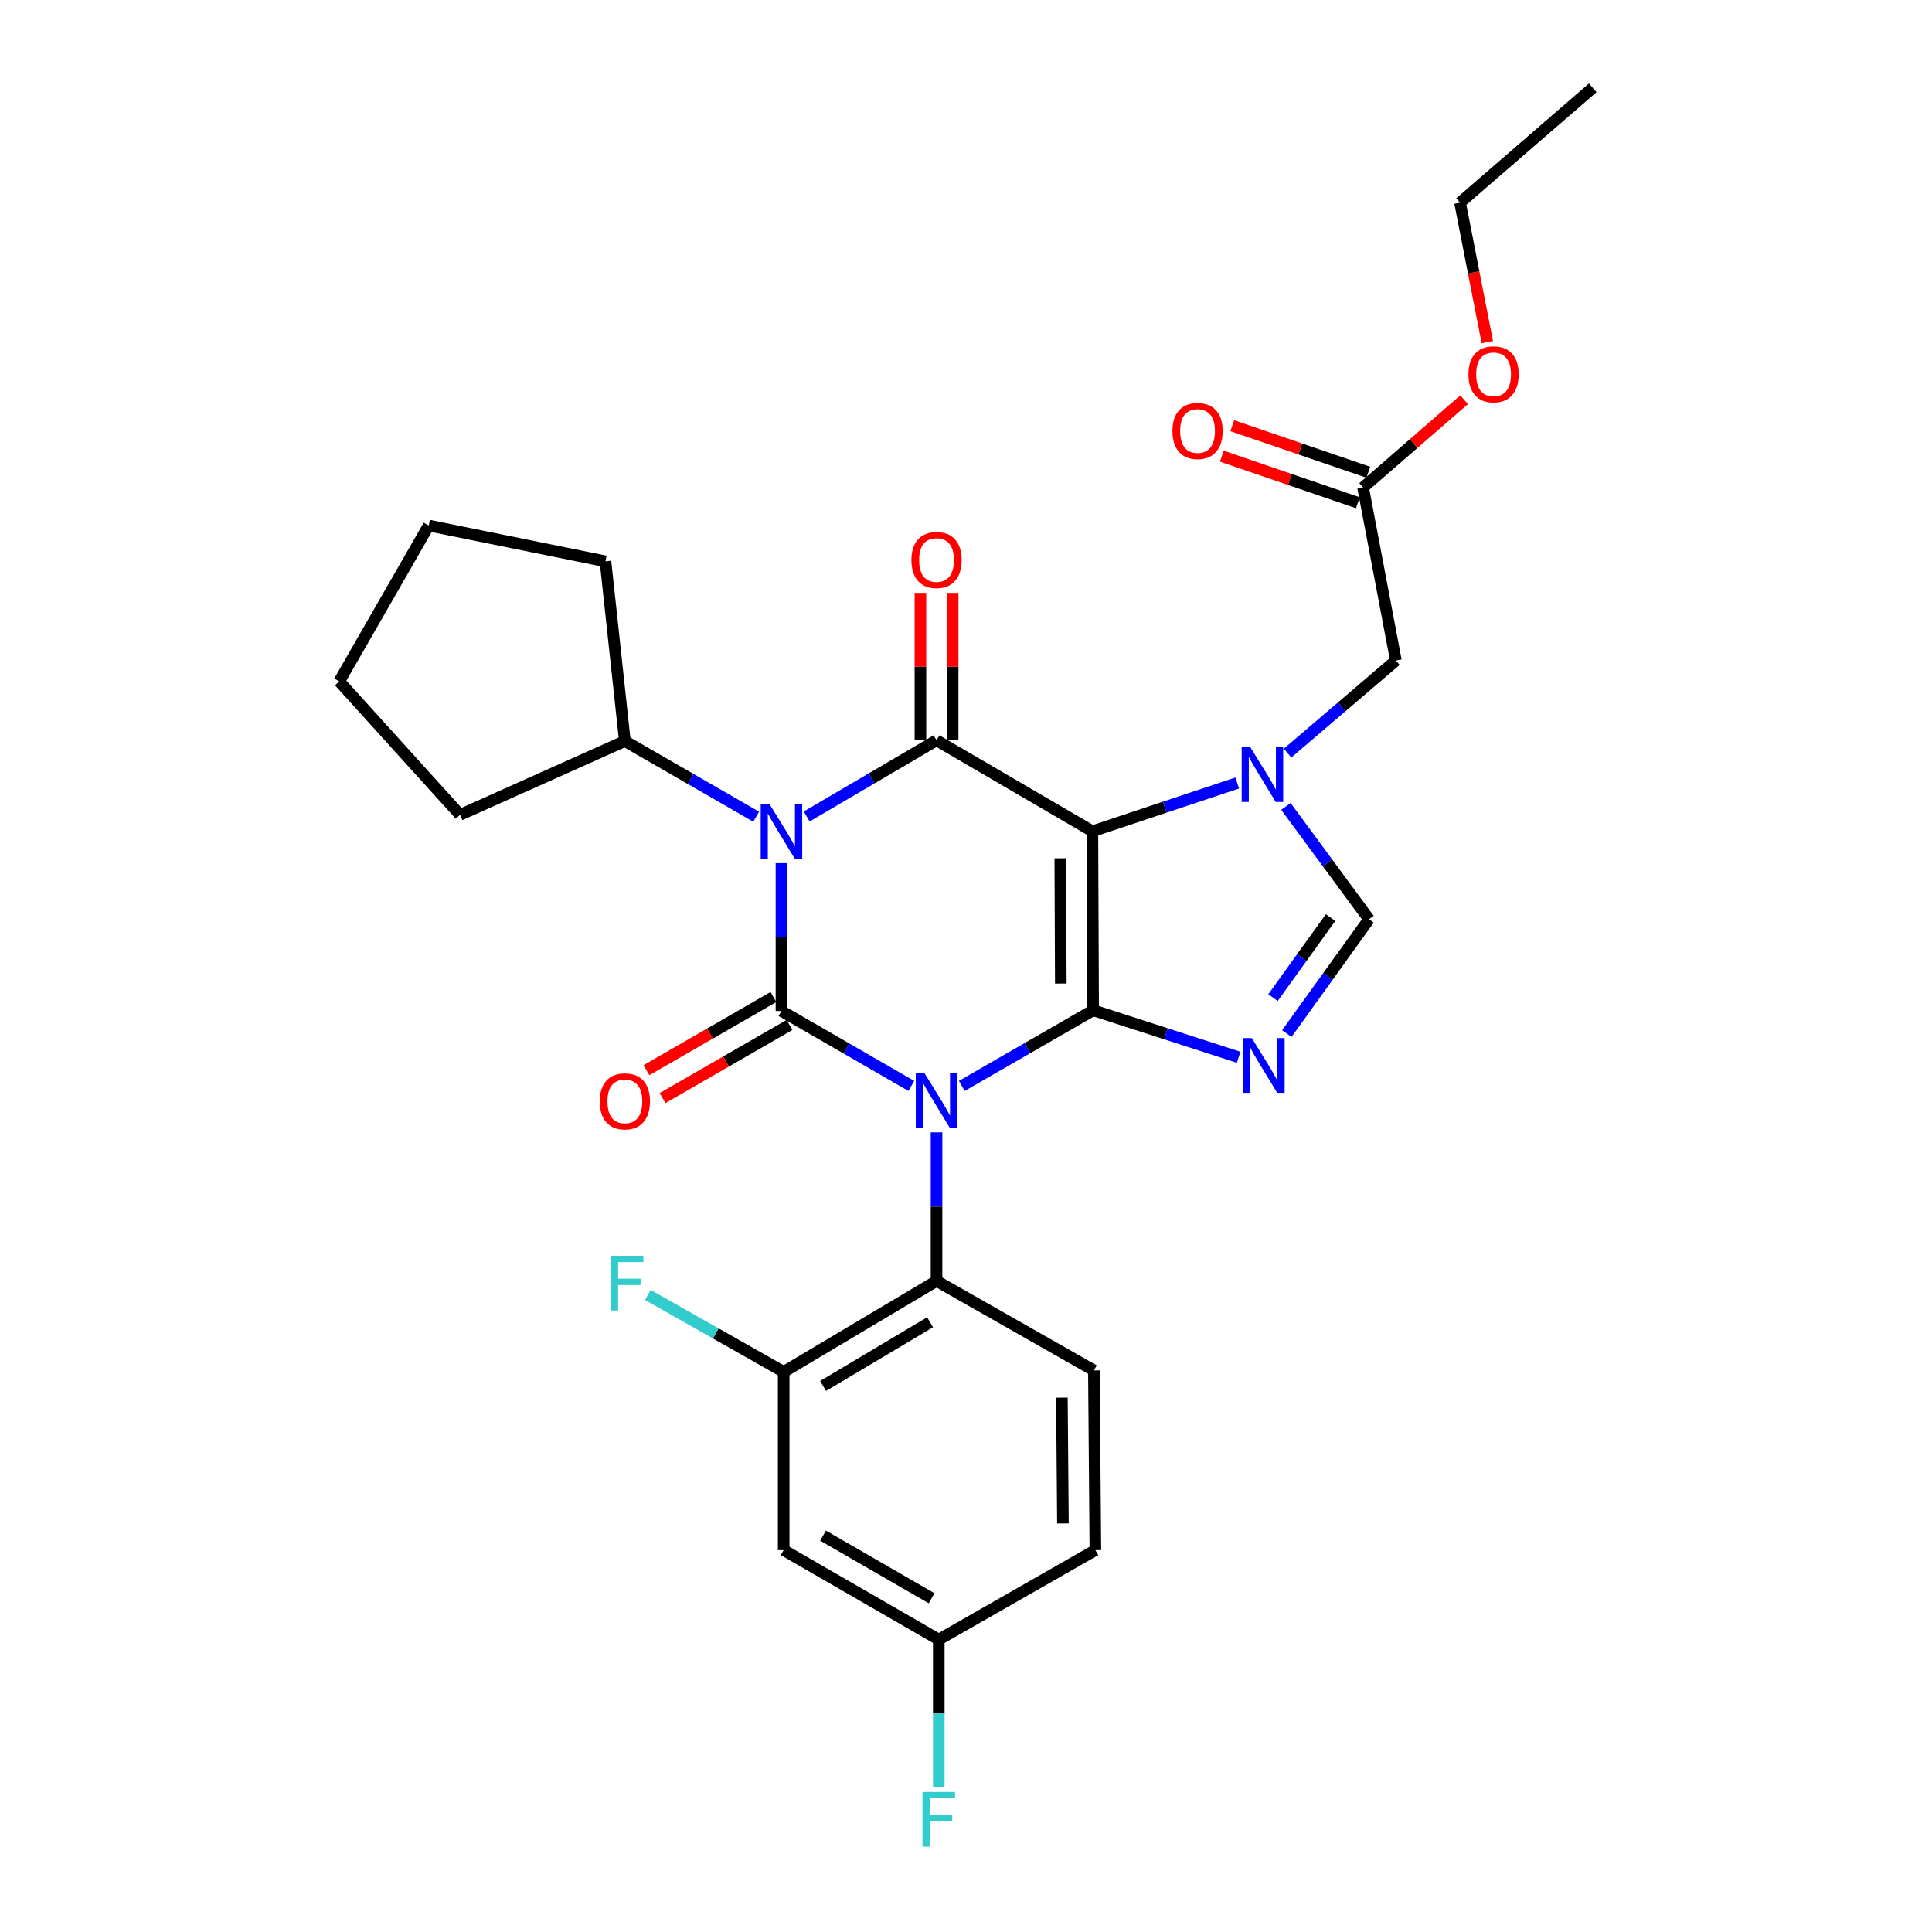 <?xml version='1.0' encoding='iso-8859-1'?>
<svg version='1.1' baseProfile='full'
              xmlns='http://www.w3.org/2000/svg'
                      xmlns:rdkit='http://www.rdkit.org/xml'
                      xmlns:xlink='http://www.w3.org/1999/xlink'
                  xml:space='preserve'
width='1000px' height='1000px' viewBox='0 0 1000 1000'>
<!-- END OF HEADER -->
<rect style='opacity:1.0;fill:#FFFFFF;stroke:none' width='1000' height='1000' x='0' y='0'> </rect>
<path class='bond-0' d='M 497.829,562.072 L 531.817,542.488' style='fill:none;fill-rule:evenodd;stroke:#0000FF;stroke-width:6px;stroke-linecap:butt;stroke-linejoin:miter;stroke-opacity:1' />
<path class='bond-0' d='M 531.817,542.488 L 565.805,522.905' style='fill:none;fill-rule:evenodd;stroke:#000000;stroke-width:6px;stroke-linecap:butt;stroke-linejoin:miter;stroke-opacity:1' />
<path class='bond-1' d='M 471.694,562.071 L 438.089,542.673' style='fill:none;fill-rule:evenodd;stroke:#0000FF;stroke-width:6px;stroke-linecap:butt;stroke-linejoin:miter;stroke-opacity:1' />
<path class='bond-1' d='M 438.089,542.673 L 404.484,523.276' style='fill:none;fill-rule:evenodd;stroke:#000000;stroke-width:6px;stroke-linecap:butt;stroke-linejoin:miter;stroke-opacity:1' />
<path class='bond-7' d='M 484.751,586.102 L 484.751,624.557' style='fill:none;fill-rule:evenodd;stroke:#0000FF;stroke-width:6px;stroke-linecap:butt;stroke-linejoin:miter;stroke-opacity:1' />
<path class='bond-7' d='M 484.751,624.557 L 484.751,663.011' style='fill:none;fill-rule:evenodd;stroke:#000000;stroke-width:6px;stroke-linecap:butt;stroke-linejoin:miter;stroke-opacity:1' />
<path class='bond-2' d='M 565.805,522.905 L 565.425,430.27' style='fill:none;fill-rule:evenodd;stroke:#000000;stroke-width:6px;stroke-linecap:butt;stroke-linejoin:miter;stroke-opacity:1' />
<path class='bond-2' d='M 549.072,509.078 L 548.806,444.234' style='fill:none;fill-rule:evenodd;stroke:#000000;stroke-width:6px;stroke-linecap:butt;stroke-linejoin:miter;stroke-opacity:1' />
<path class='bond-5' d='M 565.805,522.905 L 603.465,535.072' style='fill:none;fill-rule:evenodd;stroke:#000000;stroke-width:6px;stroke-linecap:butt;stroke-linejoin:miter;stroke-opacity:1' />
<path class='bond-5' d='M 603.465,535.072 L 641.126,547.238' style='fill:none;fill-rule:evenodd;stroke:#0000FF;stroke-width:6px;stroke-linecap:butt;stroke-linejoin:miter;stroke-opacity:1' />
<path class='bond-3' d='M 404.484,523.276 L 404.484,485.016' style='fill:none;fill-rule:evenodd;stroke:#000000;stroke-width:6px;stroke-linecap:butt;stroke-linejoin:miter;stroke-opacity:1' />
<path class='bond-3' d='M 404.484,485.016 L 404.484,446.756' style='fill:none;fill-rule:evenodd;stroke:#0000FF;stroke-width:6px;stroke-linecap:butt;stroke-linejoin:miter;stroke-opacity:1' />
<path class='bond-11' d='M 400.321,516.051 L 367.463,534.983' style='fill:none;fill-rule:evenodd;stroke:#000000;stroke-width:6px;stroke-linecap:butt;stroke-linejoin:miter;stroke-opacity:1' />
<path class='bond-11' d='M 367.463,534.983 L 334.606,553.915' style='fill:none;fill-rule:evenodd;stroke:#FF0000;stroke-width:6px;stroke-linecap:butt;stroke-linejoin:miter;stroke-opacity:1' />
<path class='bond-11' d='M 408.647,530.5 L 375.789,549.432' style='fill:none;fill-rule:evenodd;stroke:#000000;stroke-width:6px;stroke-linecap:butt;stroke-linejoin:miter;stroke-opacity:1' />
<path class='bond-11' d='M 375.789,549.432 L 342.931,568.365' style='fill:none;fill-rule:evenodd;stroke:#FF0000;stroke-width:6px;stroke-linecap:butt;stroke-linejoin:miter;stroke-opacity:1' />
<path class='bond-4' d='M 565.425,430.27 L 484.751,383.179' style='fill:none;fill-rule:evenodd;stroke:#000000;stroke-width:6px;stroke-linecap:butt;stroke-linejoin:miter;stroke-opacity:1' />
<path class='bond-6' d='M 565.425,430.27 L 602.902,417.777' style='fill:none;fill-rule:evenodd;stroke:#000000;stroke-width:6px;stroke-linecap:butt;stroke-linejoin:miter;stroke-opacity:1' />
<path class='bond-6' d='M 602.902,417.777 L 640.378,405.284' style='fill:none;fill-rule:evenodd;stroke:#0000FF;stroke-width:6px;stroke-linecap:butt;stroke-linejoin:miter;stroke-opacity:1' />
<path class='bond-14' d='M 391.405,422.735 L 357.417,403.152' style='fill:none;fill-rule:evenodd;stroke:#0000FF;stroke-width:6px;stroke-linecap:butt;stroke-linejoin:miter;stroke-opacity:1' />
<path class='bond-14' d='M 357.417,403.152 L 323.43,383.569' style='fill:none;fill-rule:evenodd;stroke:#000000;stroke-width:6px;stroke-linecap:butt;stroke-linejoin:miter;stroke-opacity:1' />
<path class='bond-30' d='M 417.55,422.605 L 451.151,402.892' style='fill:none;fill-rule:evenodd;stroke:#0000FF;stroke-width:6px;stroke-linecap:butt;stroke-linejoin:miter;stroke-opacity:1' />
<path class='bond-30' d='M 451.151,402.892 L 484.751,383.179' style='fill:none;fill-rule:evenodd;stroke:#000000;stroke-width:6px;stroke-linecap:butt;stroke-linejoin:miter;stroke-opacity:1' />
<path class='bond-12' d='M 493.089,383.179 L 493.089,345.025' style='fill:none;fill-rule:evenodd;stroke:#000000;stroke-width:6px;stroke-linecap:butt;stroke-linejoin:miter;stroke-opacity:1' />
<path class='bond-12' d='M 493.089,345.025 L 493.089,306.871' style='fill:none;fill-rule:evenodd;stroke:#FF0000;stroke-width:6px;stroke-linecap:butt;stroke-linejoin:miter;stroke-opacity:1' />
<path class='bond-12' d='M 476.413,383.179 L 476.413,345.025' style='fill:none;fill-rule:evenodd;stroke:#000000;stroke-width:6px;stroke-linecap:butt;stroke-linejoin:miter;stroke-opacity:1' />
<path class='bond-12' d='M 476.413,345.025 L 476.413,306.871' style='fill:none;fill-rule:evenodd;stroke:#FF0000;stroke-width:6px;stroke-linecap:butt;stroke-linejoin:miter;stroke-opacity:1' />
<path class='bond-8' d='M 666.053,534.968 L 687.339,505.387' style='fill:none;fill-rule:evenodd;stroke:#0000FF;stroke-width:6px;stroke-linecap:butt;stroke-linejoin:miter;stroke-opacity:1' />
<path class='bond-8' d='M 687.339,505.387 L 708.625,475.805' style='fill:none;fill-rule:evenodd;stroke:#000000;stroke-width:6px;stroke-linecap:butt;stroke-linejoin:miter;stroke-opacity:1' />
<path class='bond-8' d='M 658.903,516.354 L 673.803,495.647' style='fill:none;fill-rule:evenodd;stroke:#0000FF;stroke-width:6px;stroke-linecap:butt;stroke-linejoin:miter;stroke-opacity:1' />
<path class='bond-8' d='M 673.803,495.647 L 688.704,474.94' style='fill:none;fill-rule:evenodd;stroke:#000000;stroke-width:6px;stroke-linecap:butt;stroke-linejoin:miter;stroke-opacity:1' />
<path class='bond-10' d='M 666.449,389.806 L 694.481,365.843' style='fill:none;fill-rule:evenodd;stroke:#0000FF;stroke-width:6px;stroke-linecap:butt;stroke-linejoin:miter;stroke-opacity:1' />
<path class='bond-10' d='M 694.481,365.843 L 722.513,341.879' style='fill:none;fill-rule:evenodd;stroke:#000000;stroke-width:6px;stroke-linecap:butt;stroke-linejoin:miter;stroke-opacity:1' />
<path class='bond-29' d='M 665.588,417.415 L 687.107,446.61' style='fill:none;fill-rule:evenodd;stroke:#0000FF;stroke-width:6px;stroke-linecap:butt;stroke-linejoin:miter;stroke-opacity:1' />
<path class='bond-29' d='M 687.107,446.61 L 708.625,475.805' style='fill:none;fill-rule:evenodd;stroke:#000000;stroke-width:6px;stroke-linecap:butt;stroke-linejoin:miter;stroke-opacity:1' />
<path class='bond-9' d='M 484.751,663.011 L 405.633,710.102' style='fill:none;fill-rule:evenodd;stroke:#000000;stroke-width:6px;stroke-linecap:butt;stroke-linejoin:miter;stroke-opacity:1' />
<path class='bond-9' d='M 481.412,684.404 L 426.029,717.368' style='fill:none;fill-rule:evenodd;stroke:#000000;stroke-width:6px;stroke-linecap:butt;stroke-linejoin:miter;stroke-opacity:1' />
<path class='bond-15' d='M 484.751,663.011 L 566.194,709.333' style='fill:none;fill-rule:evenodd;stroke:#000000;stroke-width:6px;stroke-linecap:butt;stroke-linejoin:miter;stroke-opacity:1' />
<path class='bond-13' d='M 405.633,710.102 L 405.633,802.339' style='fill:none;fill-rule:evenodd;stroke:#000000;stroke-width:6px;stroke-linecap:butt;stroke-linejoin:miter;stroke-opacity:1' />
<path class='bond-19' d='M 405.633,710.102 L 370.48,690.181' style='fill:none;fill-rule:evenodd;stroke:#000000;stroke-width:6px;stroke-linecap:butt;stroke-linejoin:miter;stroke-opacity:1' />
<path class='bond-19' d='M 370.48,690.181 L 335.327,670.261' style='fill:none;fill-rule:evenodd;stroke:#33CCCC;stroke-width:6px;stroke-linecap:butt;stroke-linejoin:miter;stroke-opacity:1' />
<path class='bond-16' d='M 722.513,341.879 L 705.531,252.329' style='fill:none;fill-rule:evenodd;stroke:#000000;stroke-width:6px;stroke-linecap:butt;stroke-linejoin:miter;stroke-opacity:1' />
<path class='bond-31' d='M 405.633,802.339 L 485.909,848.651' style='fill:none;fill-rule:evenodd;stroke:#000000;stroke-width:6px;stroke-linecap:butt;stroke-linejoin:miter;stroke-opacity:1' />
<path class='bond-31' d='M 426.007,794.841 L 482.201,827.26' style='fill:none;fill-rule:evenodd;stroke:#000000;stroke-width:6px;stroke-linecap:butt;stroke-linejoin:miter;stroke-opacity:1' />
<path class='bond-23' d='M 323.43,383.569 L 313.387,290.545' style='fill:none;fill-rule:evenodd;stroke:#000000;stroke-width:6px;stroke-linecap:butt;stroke-linejoin:miter;stroke-opacity:1' />
<path class='bond-24' d='M 323.43,383.569 L 238.123,421.766' style='fill:none;fill-rule:evenodd;stroke:#000000;stroke-width:6px;stroke-linecap:butt;stroke-linejoin:miter;stroke-opacity:1' />
<path class='bond-20' d='M 566.194,709.333 L 566.963,802.339' style='fill:none;fill-rule:evenodd;stroke:#000000;stroke-width:6px;stroke-linecap:butt;stroke-linejoin:miter;stroke-opacity:1' />
<path class='bond-20' d='M 549.634,723.422 L 550.172,788.526' style='fill:none;fill-rule:evenodd;stroke:#000000;stroke-width:6px;stroke-linecap:butt;stroke-linejoin:miter;stroke-opacity:1' />
<path class='bond-17' d='M 708.231,244.44 L 673.024,232.391' style='fill:none;fill-rule:evenodd;stroke:#000000;stroke-width:6px;stroke-linecap:butt;stroke-linejoin:miter;stroke-opacity:1' />
<path class='bond-17' d='M 673.024,232.391 L 637.817,220.342' style='fill:none;fill-rule:evenodd;stroke:#FF0000;stroke-width:6px;stroke-linecap:butt;stroke-linejoin:miter;stroke-opacity:1' />
<path class='bond-17' d='M 702.831,260.218 L 667.624,248.169' style='fill:none;fill-rule:evenodd;stroke:#000000;stroke-width:6px;stroke-linecap:butt;stroke-linejoin:miter;stroke-opacity:1' />
<path class='bond-17' d='M 667.624,248.169 L 632.418,236.12' style='fill:none;fill-rule:evenodd;stroke:#FF0000;stroke-width:6px;stroke-linecap:butt;stroke-linejoin:miter;stroke-opacity:1' />
<path class='bond-21' d='M 705.531,252.329 L 731.682,229.615' style='fill:none;fill-rule:evenodd;stroke:#000000;stroke-width:6px;stroke-linecap:butt;stroke-linejoin:miter;stroke-opacity:1' />
<path class='bond-21' d='M 731.682,229.615 L 757.832,206.901' style='fill:none;fill-rule:evenodd;stroke:#FF0000;stroke-width:6px;stroke-linecap:butt;stroke-linejoin:miter;stroke-opacity:1' />
<path class='bond-18' d='M 485.909,848.651 L 566.963,802.339' style='fill:none;fill-rule:evenodd;stroke:#000000;stroke-width:6px;stroke-linecap:butt;stroke-linejoin:miter;stroke-opacity:1' />
<path class='bond-22' d='M 485.909,848.651 L 485.909,886.92' style='fill:none;fill-rule:evenodd;stroke:#000000;stroke-width:6px;stroke-linecap:butt;stroke-linejoin:miter;stroke-opacity:1' />
<path class='bond-22' d='M 485.909,886.92 L 485.909,925.19' style='fill:none;fill-rule:evenodd;stroke:#33CCCC;stroke-width:6px;stroke-linecap:butt;stroke-linejoin:miter;stroke-opacity:1' />
<path class='bond-25' d='M 769.826,177.085 L 762.766,140.99' style='fill:none;fill-rule:evenodd;stroke:#FF0000;stroke-width:6px;stroke-linecap:butt;stroke-linejoin:miter;stroke-opacity:1' />
<path class='bond-25' d='M 762.766,140.99 L 755.707,104.895' style='fill:none;fill-rule:evenodd;stroke:#000000;stroke-width:6px;stroke-linecap:butt;stroke-linejoin:miter;stroke-opacity:1' />
<path class='bond-27' d='M 313.387,290.545 L 221.91,272.016' style='fill:none;fill-rule:evenodd;stroke:#000000;stroke-width:6px;stroke-linecap:butt;stroke-linejoin:miter;stroke-opacity:1' />
<path class='bond-28' d='M 238.123,421.766 L 175.597,352.69' style='fill:none;fill-rule:evenodd;stroke:#000000;stroke-width:6px;stroke-linecap:butt;stroke-linejoin:miter;stroke-opacity:1' />
<path class='bond-26' d='M 755.707,104.895 L 824.403,45.455' style='fill:none;fill-rule:evenodd;stroke:#000000;stroke-width:6px;stroke-linecap:butt;stroke-linejoin:miter;stroke-opacity:1' />
<path class='bond-32' d='M 221.91,272.016 L 175.597,352.69' style='fill:none;fill-rule:evenodd;stroke:#000000;stroke-width:6px;stroke-linecap:butt;stroke-linejoin:miter;stroke-opacity:1' />
<path  class='atom-0' d='M 478.491 555.447
L 487.771 570.447
Q 488.691 571.927, 490.171 574.607
Q 491.651 577.287, 491.731 577.447
L 491.731 555.447
L 495.491 555.447
L 495.491 583.767
L 491.611 583.767
L 481.651 567.367
Q 480.491 565.447, 479.251 563.247
Q 478.051 561.047, 477.691 560.367
L 477.691 583.767
L 474.011 583.767
L 474.011 555.447
L 478.491 555.447
' fill='#0000FF'/>
<path  class='atom-4' d='M 398.224 416.11
L 407.504 431.11
Q 408.424 432.59, 409.904 435.27
Q 411.384 437.95, 411.464 438.11
L 411.464 416.11
L 415.224 416.11
L 415.224 444.43
L 411.344 444.43
L 401.384 428.03
Q 400.224 426.11, 398.984 423.91
Q 397.784 421.71, 397.424 421.03
L 397.424 444.43
L 393.744 444.43
L 393.744 416.11
L 398.224 416.11
' fill='#0000FF'/>
<path  class='atom-6' d='M 647.928 537.298
L 657.208 552.298
Q 658.128 553.778, 659.608 556.458
Q 661.088 559.138, 661.168 559.298
L 661.168 537.298
L 664.928 537.298
L 664.928 565.618
L 661.048 565.618
L 651.088 549.218
Q 649.928 547.298, 648.688 545.098
Q 647.488 542.898, 647.128 542.218
L 647.128 565.618
L 643.448 565.618
L 643.448 537.298
L 647.928 537.298
' fill='#0000FF'/>
<path  class='atom-7' d='M 647.177 386.77
L 656.457 401.77
Q 657.377 403.25, 658.857 405.93
Q 660.337 408.61, 660.417 408.77
L 660.417 386.77
L 664.177 386.77
L 664.177 415.09
L 660.297 415.09
L 650.337 398.69
Q 649.177 396.77, 647.937 394.57
Q 646.737 392.37, 646.377 391.69
L 646.377 415.09
L 642.697 415.09
L 642.697 386.77
L 647.177 386.77
' fill='#0000FF'/>
<path  class='atom-12' d='M 310.43 570.058
Q 310.43 563.258, 313.79 559.458
Q 317.15 555.658, 323.43 555.658
Q 329.71 555.658, 333.07 559.458
Q 336.43 563.258, 336.43 570.058
Q 336.43 576.938, 333.03 580.858
Q 329.63 584.738, 323.43 584.738
Q 317.19 584.738, 313.79 580.858
Q 310.43 576.978, 310.43 570.058
M 323.43 581.538
Q 327.75 581.538, 330.07 578.658
Q 332.43 575.738, 332.43 570.058
Q 332.43 564.498, 330.07 561.698
Q 327.75 558.858, 323.43 558.858
Q 319.11 558.858, 316.75 561.658
Q 314.43 564.458, 314.43 570.058
Q 314.43 575.778, 316.75 578.658
Q 319.11 581.538, 323.43 581.538
' fill='#FF0000'/>
<path  class='atom-13' d='M 471.751 289.856
Q 471.751 283.056, 475.111 279.256
Q 478.471 275.456, 484.751 275.456
Q 491.031 275.456, 494.391 279.256
Q 497.751 283.056, 497.751 289.856
Q 497.751 296.736, 494.351 300.656
Q 490.951 304.536, 484.751 304.536
Q 478.511 304.536, 475.111 300.656
Q 471.751 296.776, 471.751 289.856
M 484.751 301.336
Q 489.071 301.336, 491.391 298.456
Q 493.751 295.536, 493.751 289.856
Q 493.751 284.296, 491.391 281.496
Q 489.071 278.656, 484.751 278.656
Q 480.431 278.656, 478.071 281.456
Q 475.751 284.256, 475.751 289.856
Q 475.751 295.576, 478.071 298.456
Q 480.431 301.336, 484.751 301.336
' fill='#FF0000'/>
<path  class='atom-18' d='M 606.854 223.087
Q 606.854 216.287, 610.214 212.487
Q 613.574 208.687, 619.854 208.687
Q 626.134 208.687, 629.494 212.487
Q 632.854 216.287, 632.854 223.087
Q 632.854 229.967, 629.454 233.887
Q 626.054 237.767, 619.854 237.767
Q 613.614 237.767, 610.214 233.887
Q 606.854 230.007, 606.854 223.087
M 619.854 234.567
Q 624.174 234.567, 626.494 231.687
Q 628.854 228.767, 628.854 223.087
Q 628.854 217.527, 626.494 214.727
Q 624.174 211.887, 619.854 211.887
Q 615.534 211.887, 613.174 214.687
Q 610.854 217.487, 610.854 223.087
Q 610.854 228.807, 613.174 231.687
Q 615.534 234.567, 619.854 234.567
' fill='#FF0000'/>
<path  class='atom-20' d='M 316.158 650.009
L 332.998 650.009
L 332.998 653.249
L 319.958 653.249
L 319.958 661.849
L 331.558 661.849
L 331.558 665.129
L 319.958 665.129
L 319.958 678.329
L 316.158 678.329
L 316.158 650.009
' fill='#33CCCC'/>
<path  class='atom-22' d='M 760.069 193.747
Q 760.069 186.947, 763.429 183.147
Q 766.789 179.347, 773.069 179.347
Q 779.349 179.347, 782.709 183.147
Q 786.069 186.947, 786.069 193.747
Q 786.069 200.627, 782.669 204.547
Q 779.269 208.427, 773.069 208.427
Q 766.829 208.427, 763.429 204.547
Q 760.069 200.667, 760.069 193.747
M 773.069 205.227
Q 777.389 205.227, 779.709 202.347
Q 782.069 199.427, 782.069 193.747
Q 782.069 188.187, 779.709 185.387
Q 777.389 182.547, 773.069 182.547
Q 768.749 182.547, 766.389 185.347
Q 764.069 188.147, 764.069 193.747
Q 764.069 199.467, 766.389 202.347
Q 768.749 205.227, 773.069 205.227
' fill='#FF0000'/>
<path  class='atom-23' d='M 477.489 927.515
L 494.329 927.515
L 494.329 930.755
L 481.289 930.755
L 481.289 939.355
L 492.889 939.355
L 492.889 942.635
L 481.289 942.635
L 481.289 955.835
L 477.489 955.835
L 477.489 927.515
' fill='#33CCCC'/>
</svg>
